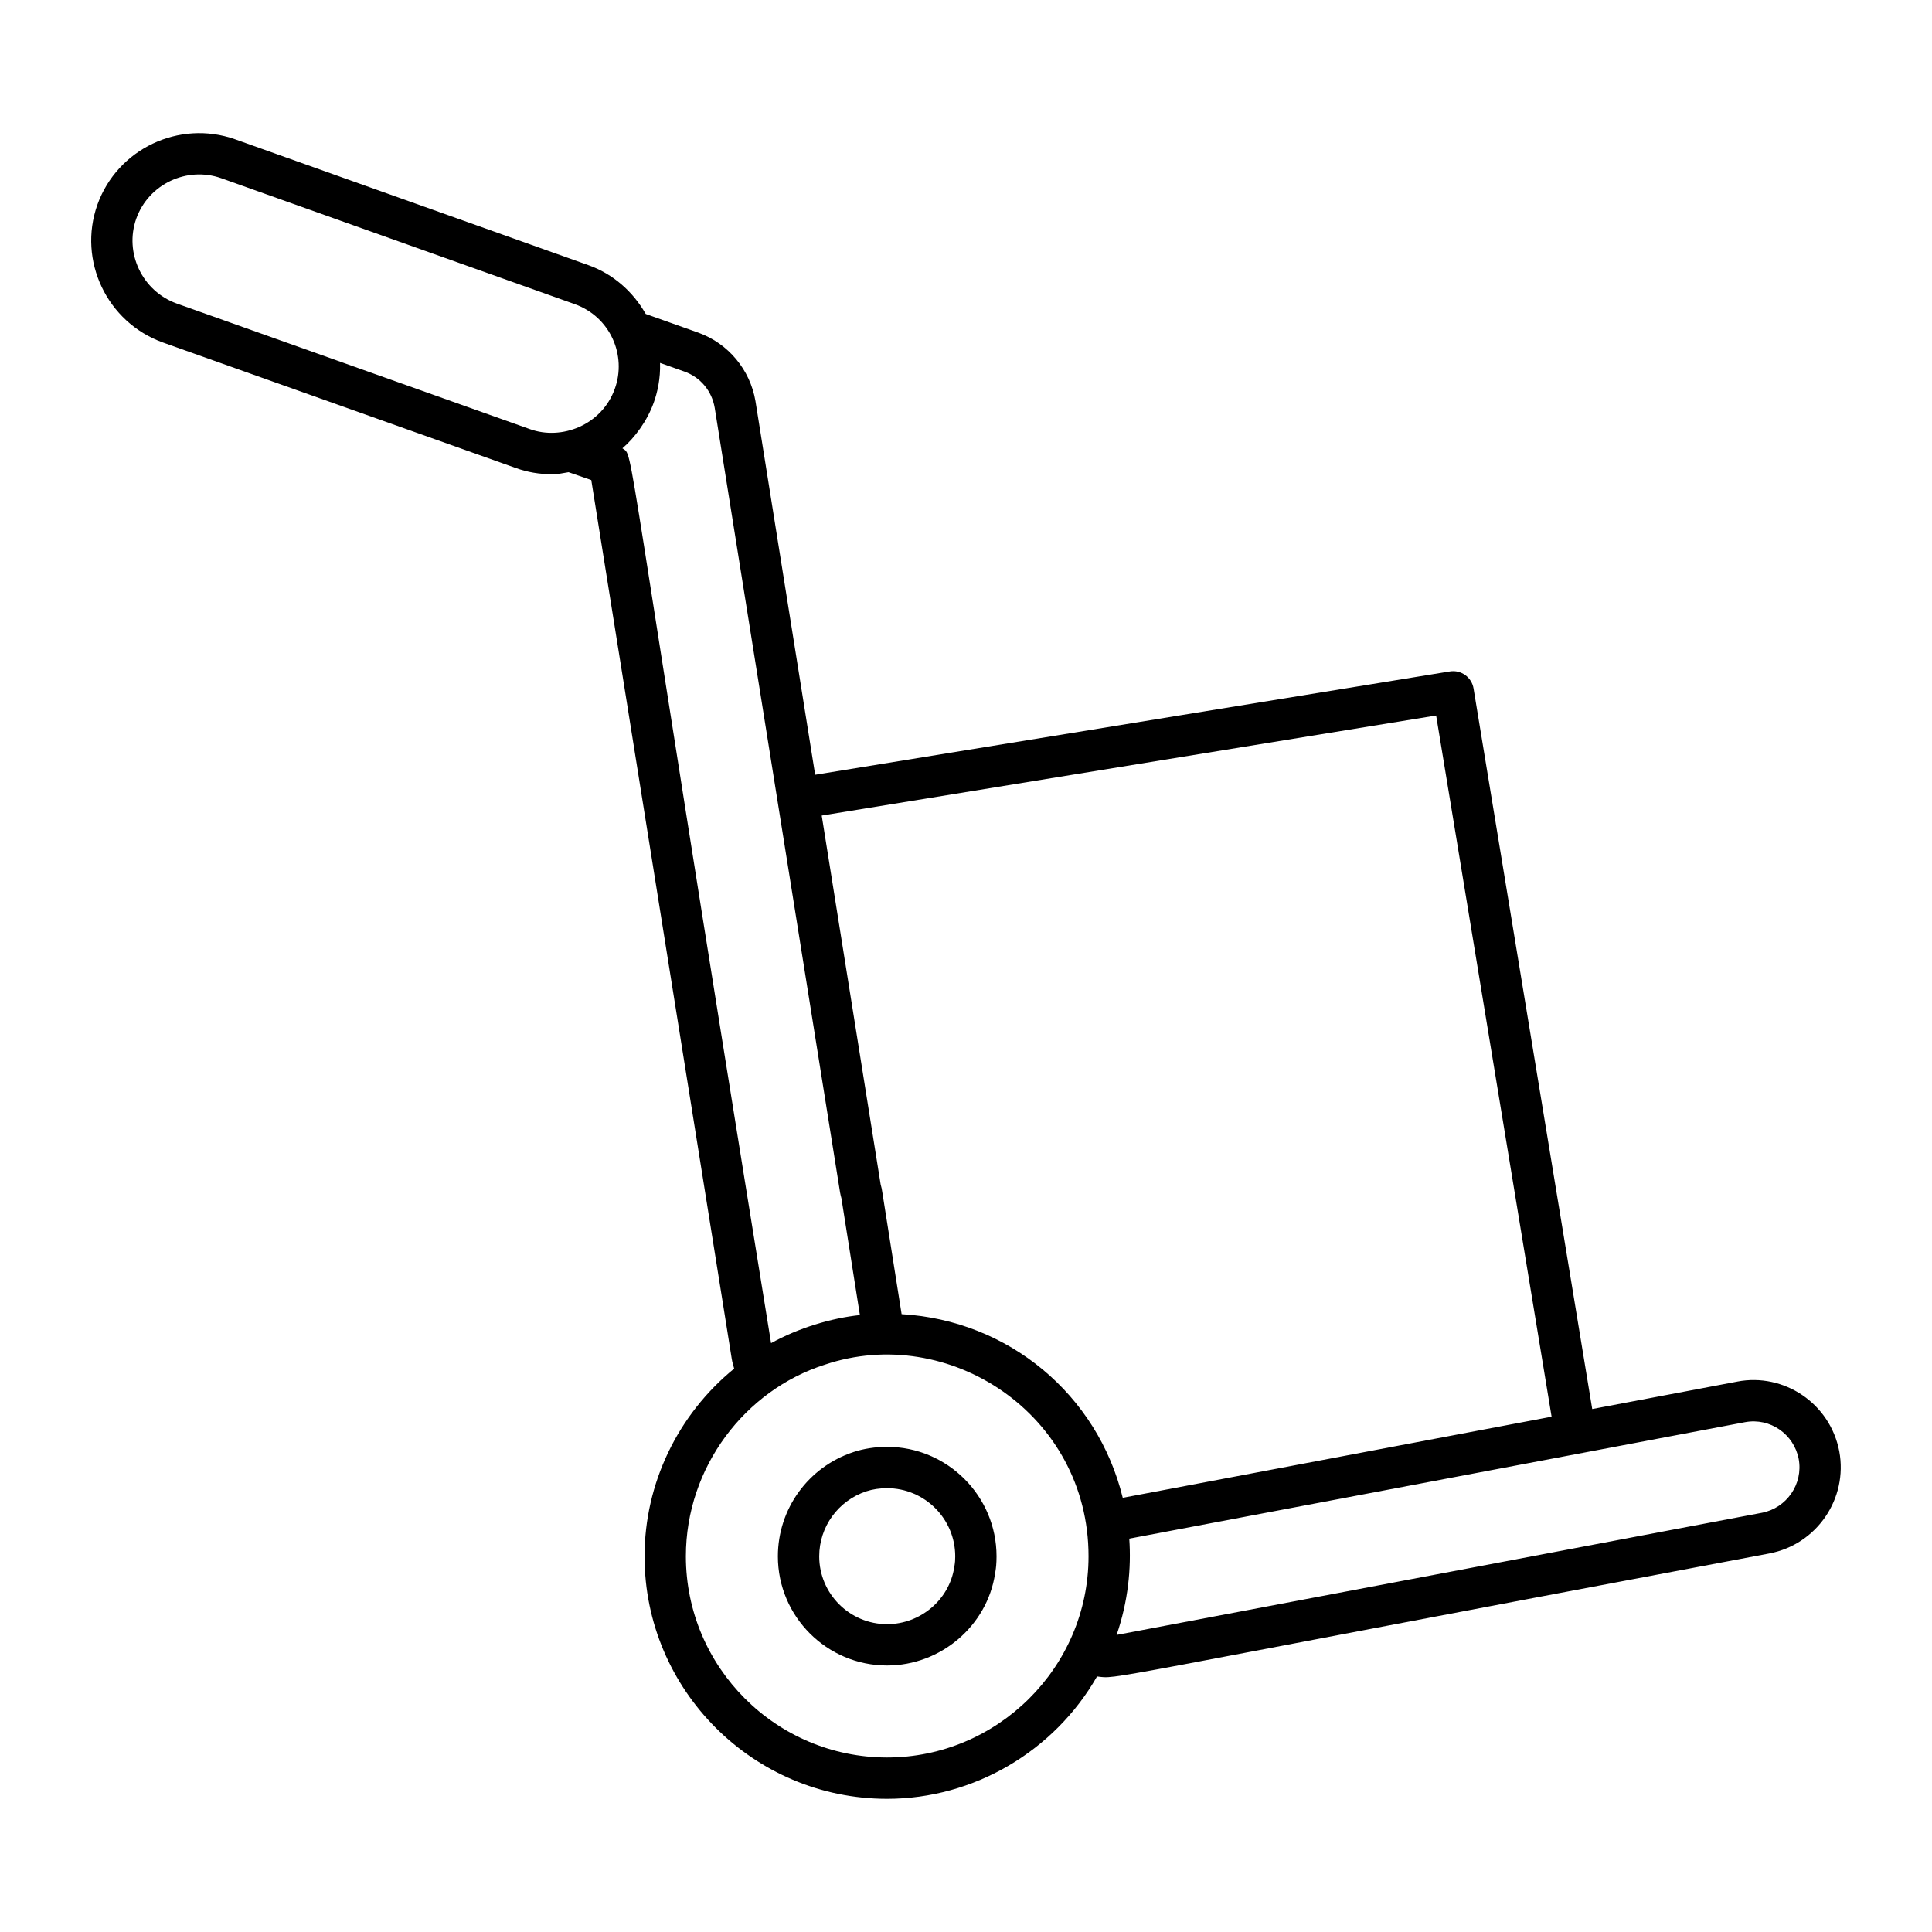 <?xml version="1.0" encoding="UTF-8"?>
<!-- Uploaded to: SVG Repo, www.svgrepo.com, Generator: SVG Repo Mixer Tools -->
<svg fill="#000000" width="800px" height="800px" version="1.1" viewBox="144 144 512 512" xmlns="http://www.w3.org/2000/svg">
 <g>
  <path d="m604.4 510.14-38.445 7.269-31.449-190.96c-0.484-2.973-3.328-5.004-6.281-4.512l-168.2 27.383-15.82-99.027c-1.418-8.32-7.195-15.258-15.102-18.117l-13.984-4.973c-3.348-5.918-8.672-10.609-15.145-12.918l-93.691-33.379c-14.832-5.219-31.188 2.547-36.484 17.363-5.234 14.789 2.539 31.145 17.348 36.488l93.586 33.285c3.051 1.098 6.188 1.633 9.59 1.633 1.559 0 2.941-0.289 4.348-0.539l6.023 2.086 37.234 232.92c0.145 0.883 0.395 1.715 0.637 2.555-14.895 12.148-23.754 30.387-23.754 49.738 0 35.438 28.836 64.273 64.273 64.273 23.043 0 44.359-12.676 55.637-32.43 5.906 0.66-4.227 1.73 178.22-32.605l0.008-0.008c12.516-2.394 20.809-14.512 18.48-27.039-2.441-12.773-14.719-20.863-27.035-18.488zm-79.809-176.52 30.598 185.82-113.65 21.492c-6.707-27.375-30.277-47.016-58.602-48.664l-5.106-32.246c-0.094-0.785-0.266-1.492-0.449-2.117l-15.621-97.773zm-240.17-75.898-93.59-33.285c-9.133-3.289-13.941-13.391-10.719-22.504 3.277-9.168 13.402-13.91 22.504-10.711l93.684 33.375c9.477 3.387 13.82 13.652 10.633 22.426-3.477 9.695-14.164 13.727-22.512 10.699zm24.527 5.078c3.238-2.769 6.527-7.18 8.285-12.066 0.98-2.715 1.824-6.367 1.684-10.559l6.496 2.305c4.242 1.531 7.231 5.141 7.992 9.59 12.035 75.34 21.352 133.64 33.223 207.95 0.043 0.277 0.27 1.254 0.355 1.527l4.898 30.961c-7.586 0.801-16.293 3.426-23.539 7.438-40.098-247.27-36.16-234.63-39.395-237.14zm70.137 346.95c-29.398 0-53.32-23.922-53.32-53.32 0-23.672 15.727-44.031 36.777-50.762 32.793-11.102 69.93 13.09 69.93 50.762-0.004 29.516-24.238 53.32-53.387 53.32zm231.81-64.844-170.98 32.363c3.051-8.895 3.906-17.66 3.352-25.52 40.449-7.648 123.01-23.262 163.19-30.859 6.664-1.242 12.953 3.195 14.219 9.754 1.219 6.598-3.164 12.992-9.777 14.262z"/>
  <path d="m379.09 527.43c-3.117 0-6.203 0.477-8.934 1.383-11.965 3.957-20.008 15.059-20.008 27.629 0 15.949 12.984 28.93 28.941 28.93 14.227 0 26.531-10.516 28.621-24.371l0.121-0.75c0.113-0.684 0.266-1.891 0.266-3.809-0.004-15.996-13.016-29.012-29.008-29.012zm17.934 31.047-0.129 0.812c-1.297 8.629-8.957 15.133-17.805 15.133-9.918 0-17.988-8.066-17.988-17.977 0-7.836 5.019-14.762 12.492-17.234 1.641-0.543 3.535-0.828 5.496-0.828 9.953 0 18.055 8.102 18.055 18.062 0 1.031-0.066 1.68-0.121 2.031z"/>
 </g>
</svg>